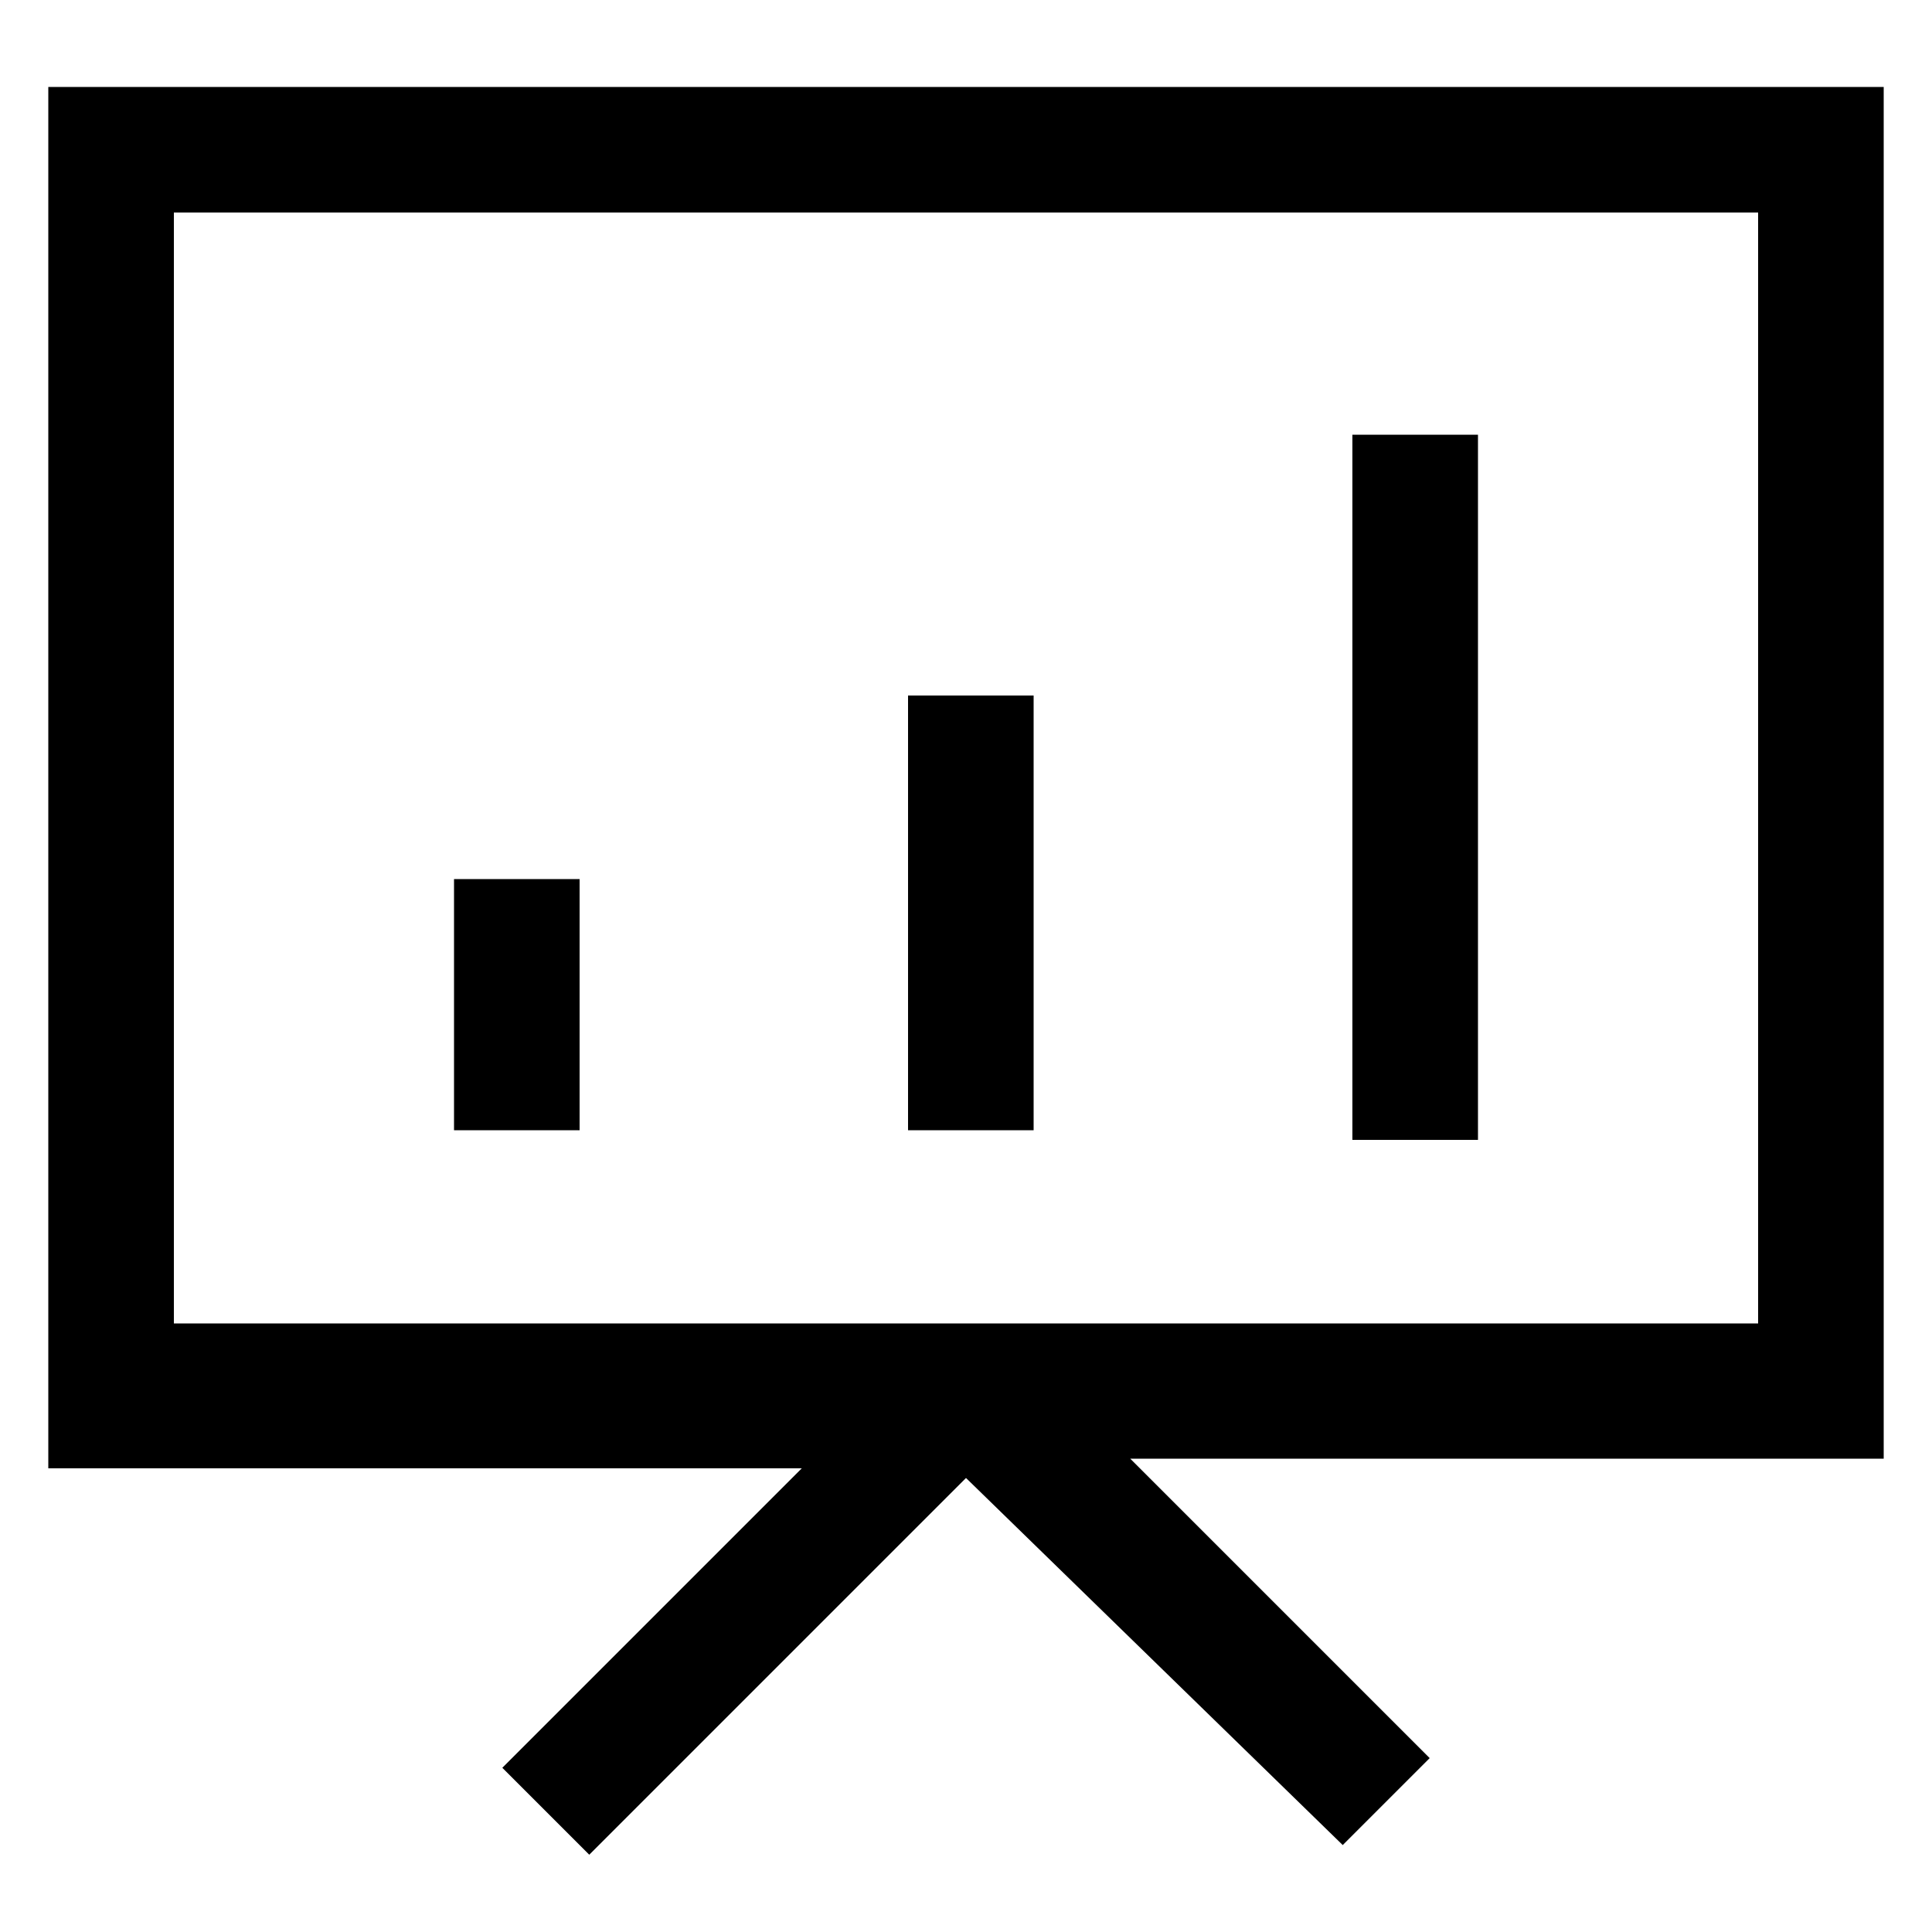 <svg xmlns="http://www.w3.org/2000/svg" viewBox="0 0 20 20"><path d="M6 11.7H4.7V9.1H6v2.6zm13.5 3.4h-7.8l3.1 3.1-.9.9-3.9-3.8-3.9 3.9-.9-.9 3.1-3.1H.5V.9h19v14.2zM18.2 2.2H1.8v11.5h16.4V2.2zm-7.5 5H9.4v4.5h1.3V7.2zm4.7-2.7H14v7.3h1.3V4.5z"/></svg>